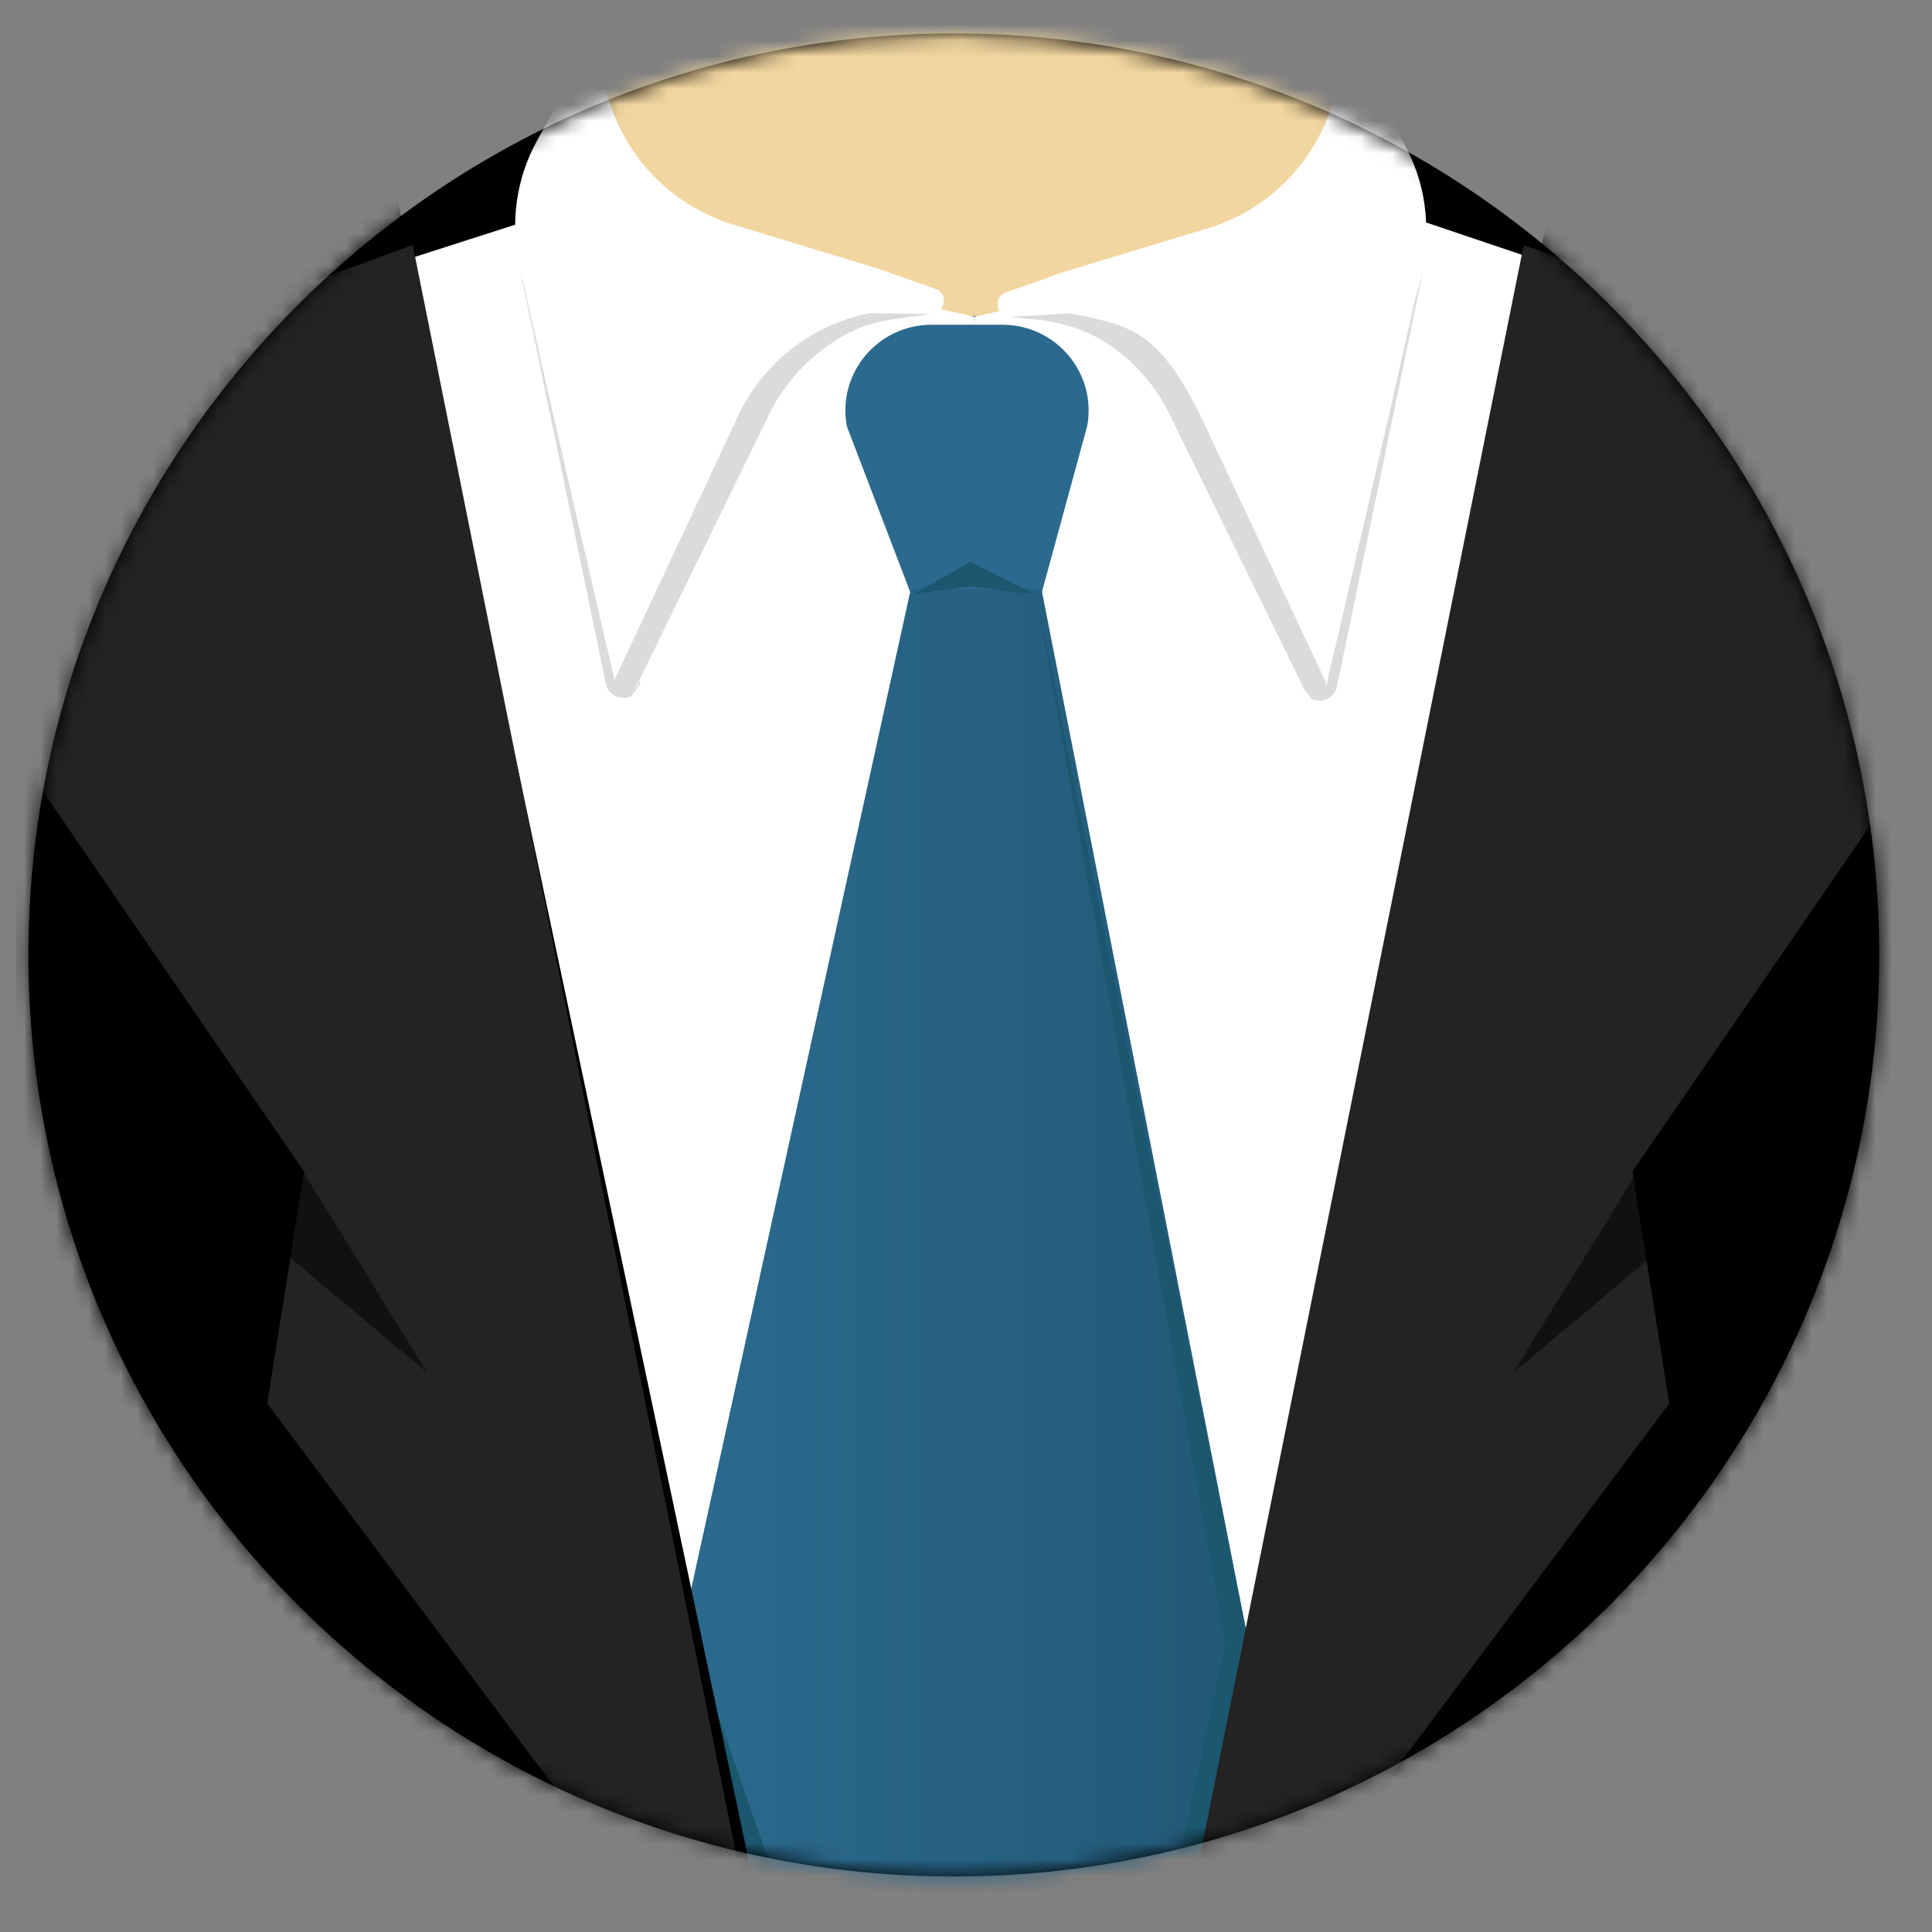 <svg width="120" height="120" viewBox="0 0 120 120" fill="none" xmlns="http://www.w3.org/2000/svg">
<rect x="0" y="0" width="120" height="120" fill="#808080" stroke="none"/>
<path d="M116.723 59.316C116.723 27.705 90.989 2.079 59.245 2.079C27.5 2.079 1.766 27.705 1.766 59.316C1.766 90.927 27.5 116.553 59.245 116.553C90.989 116.553 116.723 90.927 116.723 59.316Z" fill="black"/>
<mask id="mask0_1618_464" style="mask-type:luminance" maskUnits="userSpaceOnUse" x="1" y="2" width="116" height="115">
<path d="M116.723 59.316C116.723 27.705 90.989 2.079 59.245 2.079C27.5 2.079 1.766 27.705 1.766 59.316C1.766 90.927 27.5 116.553 59.245 116.553C90.989 116.553 116.723 90.927 116.723 59.316Z" fill="white"/>
</mask>
<g mask="url(#mask0_1618_464)">
<path d="M60.777 19.632C74.322 19.632 85.301 11.431 85.301 1.316C85.301 -8.8 74.322 -17 60.777 -17C47.233 -17 36.253 -8.8 36.253 1.316C36.253 11.431 47.233 19.632 60.777 19.632Z" fill="#F2D6A0"/>
<path d="M33.101 13.602L1.608 23.712V116.247H60.522V19.667L33.101 13.602Z" fill="white"/>
<path d="M87.938 13.602L117.898 23.712V116.247H60.522V19.667L87.938 13.602Z" fill="white"/>
<path d="M32.309 16.782L37.628 42.46C37.776 43.172 38.563 43.554 39.217 43.228L39.784 42.475L32.309 16.782Z" fill="#DBDBDB"/>
<path d="M58.228 17.993L54.529 16.681L45.858 14.05C40.249 12.493 36.652 7.06 37.418 1.316L33.346 8.754C32.079 11.069 31.686 13.76 32.248 16.335C33.74 23.218 36.938 36.935 38.215 42.404C38.384 43.116 39.37 43.182 39.636 42.506C41.061 38.853 43.922 31.481 45.961 26.083C47.483 22.043 51.387 19.392 55.719 19.448L57.86 19.479C58.657 19.443 58.918 18.39 58.228 17.988V17.993Z" fill="white"/>
<path d="M88.362 16.96L83.043 42.638C82.895 43.35 82.108 43.732 81.454 43.406L80.887 42.653L88.362 16.96Z" fill="#DBDBDB"/>
<path d="M62.356 18.212L66.055 16.899L74.725 14.269C80.335 12.712 83.932 7.278 83.166 1.534L87.238 8.973C88.505 11.288 88.898 13.979 88.336 16.553C86.844 23.437 83.646 37.154 82.369 42.623C82.2 43.335 81.214 43.401 80.948 42.725C79.523 39.072 76.662 31.7 74.623 26.301C73.101 22.262 70.72 19.611 66.387 19.667L62.724 19.698C61.927 19.662 61.666 18.609 62.356 18.207V18.212Z" fill="white"/>
<path d="M64.691 36.858H56.567L52.597 26.469C51.989 23.193 54.513 20.171 57.86 20.171H62.264C65.611 20.171 68.135 23.193 67.526 26.469L64.691 36.858Z" fill="#2B6A8E"/>
<path d="M56.567 36.609L42.522 100.546L49.5 129.5H71.5L77.561 102.073L64.691 36.609H56.567Z" fill="url(#paint0_linear_1618_464)"/>
<path d="M42.522 100.547L50.5 123.5H71.5L76.105 102.052L64.354 36.93L77.561 102.073L72 126.5H49.5L42.522 100.547Z" fill="#1C5770"/>
<path d="M46.983 117.825L24.502 11.491L1 15.053V117.825H46.983Z" fill="black"/>
<path d="M25.636 15.22L45.889 116.003H38.179L16.598 87.171L18.882 72.763L2.379 48.743V23.712L25.636 15.22Z" fill="#232323"/>
<path d="M74.061 117.825L96.541 11.491L118 15.053V117.825H74.061Z" fill="black"/>
<path d="M94.641 15.22L74.388 116.003H82.098L103.679 87.171L101.395 72.763L117.898 48.743V23.712L94.641 15.22Z" fill="#232323"/>
</g>
<path d="M38.885 43.035C38.374 43.035 38.036 42.506 38.251 42.048L45.654 26.251C47.126 22.75 50.247 20.206 53.987 19.459L57.84 19.494L55.408 19.845C54.442 19.988 53.492 20.257 52.633 20.72C50.385 21.921 48.587 23.839 47.55 26.195L39.518 42.638C39.401 42.877 39.155 43.03 38.89 43.03L38.885 43.035Z" fill="#DBDBDB"/>
<path d="M81.659 43.239C82.169 43.239 82.507 42.709 82.292 42.252L74.766 26.251C72.007 20.42 70.173 20.206 66.433 19.459L62.703 19.687L64.379 19.85C66.305 20.033 68.16 20.746 69.657 21.972C71.037 23.101 72.145 24.546 72.876 26.205L81.03 42.852C81.148 43.091 81.393 43.244 81.659 43.244V43.239Z" fill="#DBDBDB"/>
<path d="M56.736 36.899L60.266 34.895L64.354 36.93L60.266 36.421L56.736 36.899Z" fill="#1C5770"/>
<path opacity="0.5" d="M102.162 72.035L93.987 85.263L103.694 77.123L102.162 72.035Z" fill="black"/>
<path opacity="0.5" d="M18.371 72.035L26.546 85.263L16.838 77.123L18.371 72.035Z" fill="black"/>
<defs>
<linearGradient id="paint0_linear_1618_464" x1="42.522" y1="82.231" x2="77.561" y2="82.231" gradientUnits="userSpaceOnUse">
<stop stop-color="#2B6A8E"/>
<stop offset="1" stop-color="#225876"/>
</linearGradient>
</defs>
</svg>
